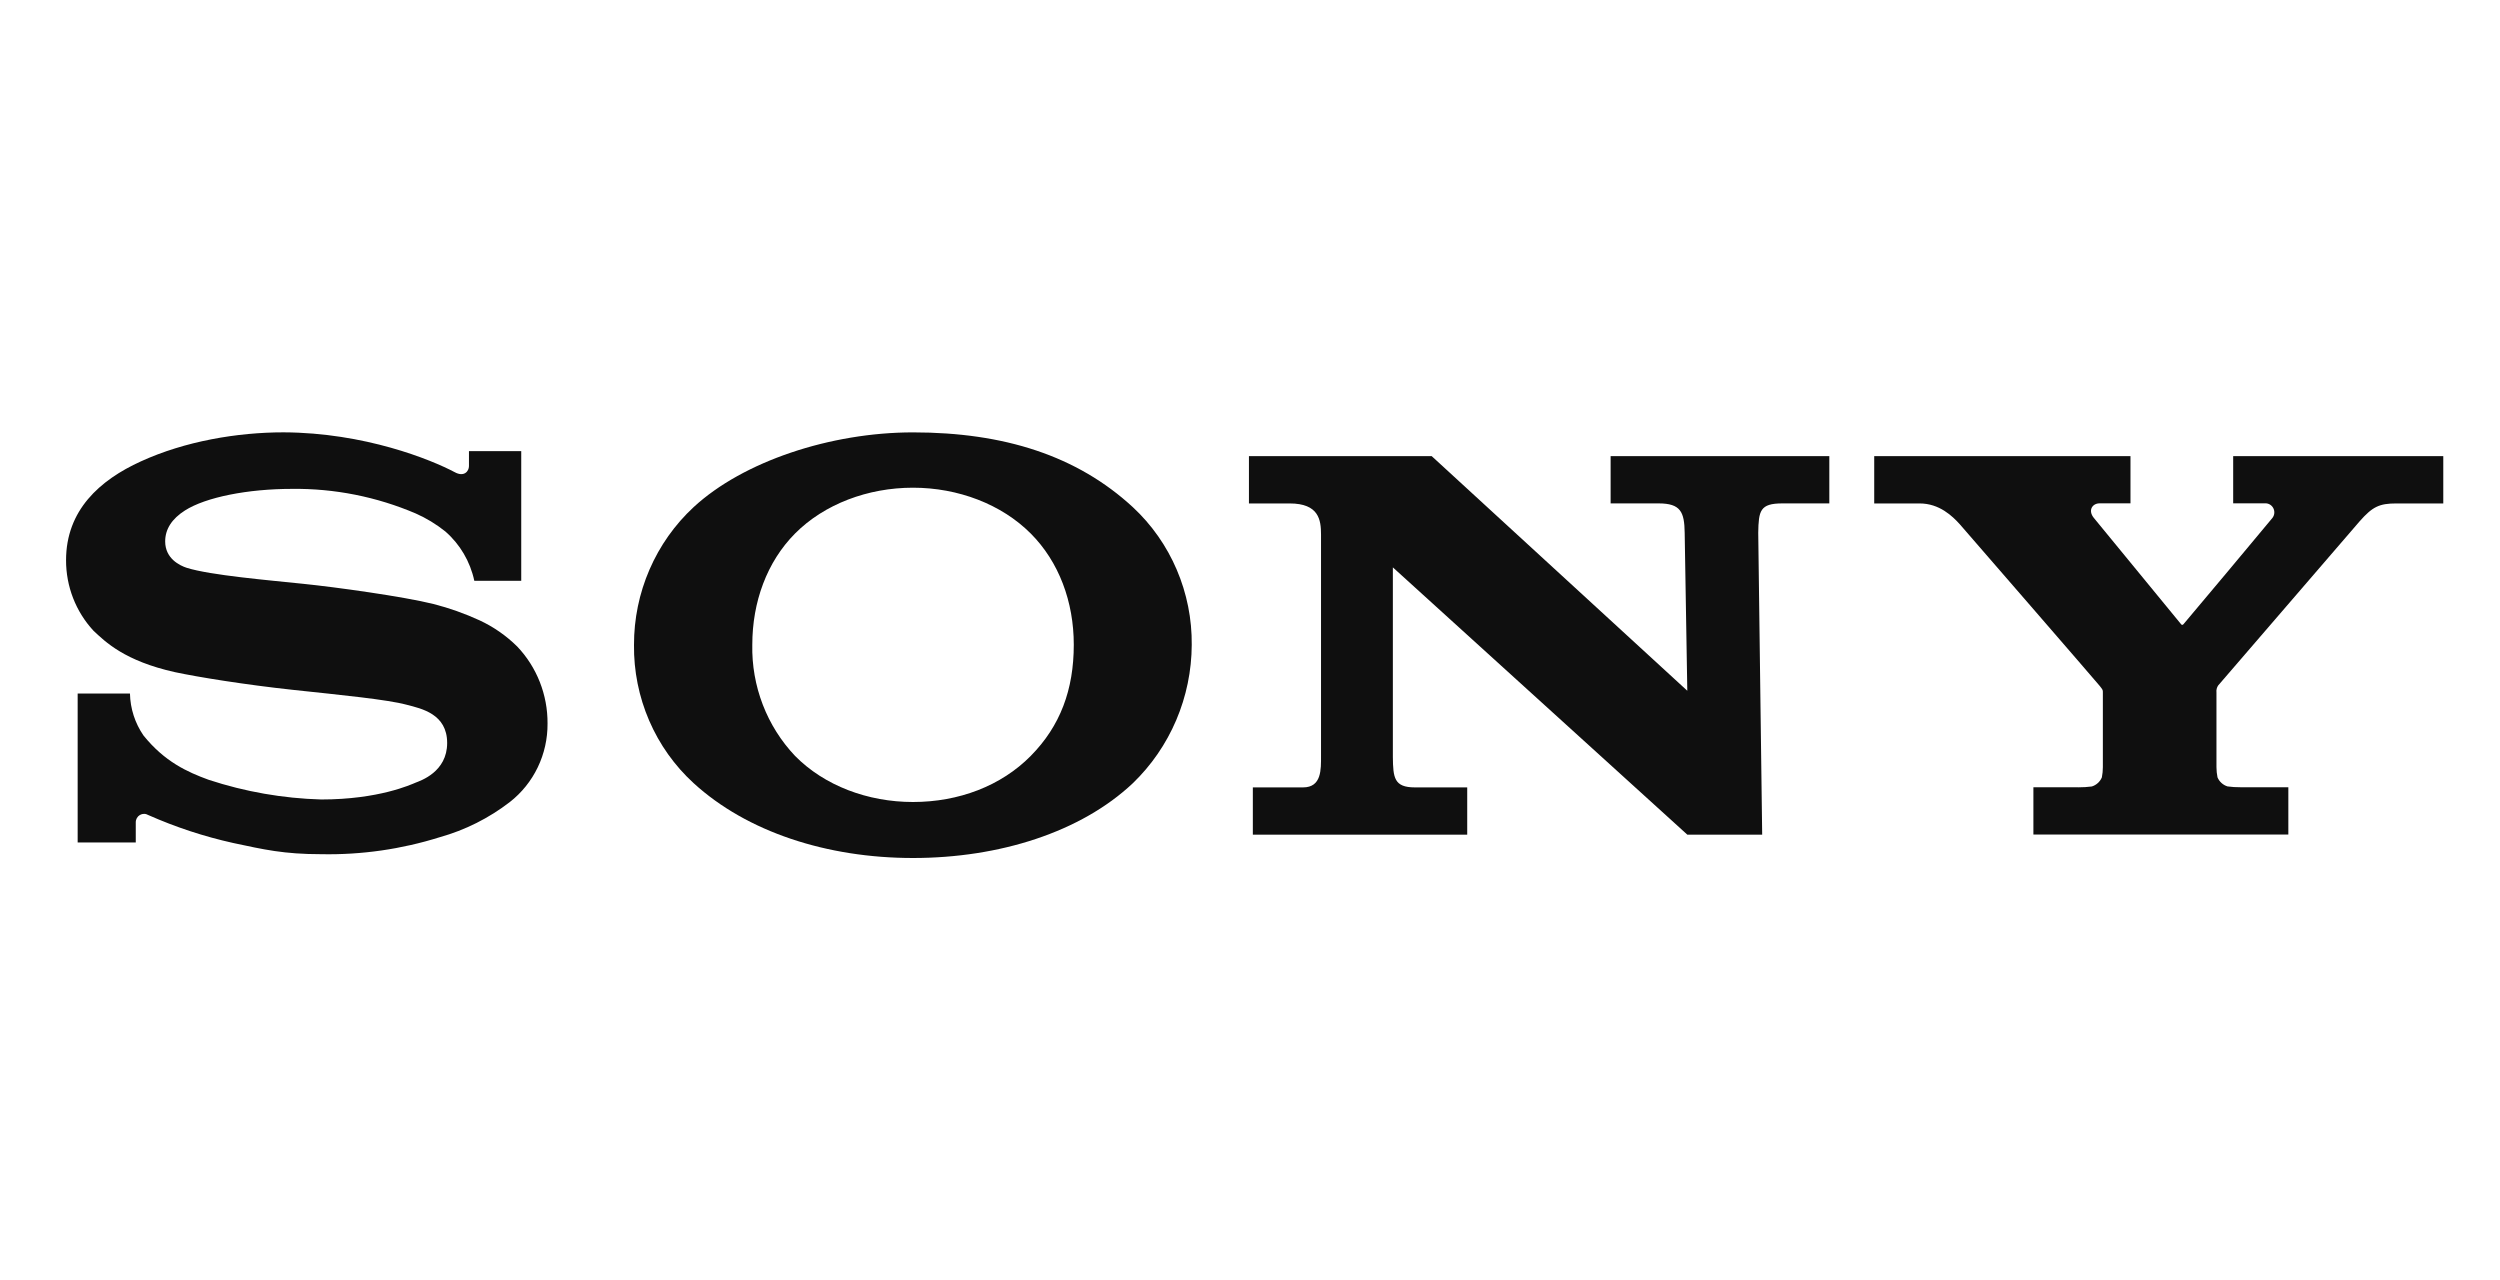 <svg xmlns="http://www.w3.org/2000/svg" width="125" height="64" viewBox="0 0 125 64" fill="none"><g clip-path="url(#clip0_9583_3021)"><path d="M93.711 22.807V25.172H95.981C96.972 25.172 97.624 25.808 97.995 26.219C98.292 26.558 104.83 34.098 104.986 34.296C105.143 34.495 105.143 34.497 105.143 34.623V38.359C105.143 38.53 105.126 38.701 105.093 38.869C105.047 38.978 104.978 39.075 104.891 39.153C104.804 39.232 104.701 39.29 104.59 39.324C104.375 39.352 104.159 39.365 103.943 39.365L101.67 39.362V41.727H114.417V39.362H112.018C111.803 39.364 111.589 39.35 111.376 39.321C111.265 39.287 111.162 39.229 111.076 39.15C110.989 39.072 110.92 38.975 110.875 38.867C110.841 38.699 110.824 38.528 110.823 38.356V34.622C110.809 34.499 110.839 34.376 110.908 34.274L117.98 26.067C118.629 25.331 118.967 25.172 119.818 25.172H122.164V22.807H111.659V25.167H113.245C113.33 25.161 113.414 25.181 113.489 25.223C113.563 25.266 113.624 25.329 113.664 25.405C113.704 25.482 113.722 25.568 113.715 25.655C113.708 25.741 113.677 25.823 113.625 25.892C113.592 25.941 109.227 31.162 109.172 31.212C109.118 31.263 109.083 31.251 109.042 31.196C109.002 31.14 104.689 25.892 104.689 25.892C104.385 25.513 104.622 25.167 104.979 25.167H106.524V22.807L93.711 22.807Z" fill="#0F0F0F"></path><path d="M62.447 22.807V25.172H64.482C65.951 25.172 66.051 26.004 66.051 26.729V37.798C66.051 38.46 66.089 39.37 65.153 39.37H62.642V41.732H73.361V39.37H70.746C69.702 39.37 69.655 38.884 69.643 37.851V28.369L84.365 41.732H88.109L87.912 26.64C87.931 25.537 87.997 25.17 89.119 25.17H91.466V22.807H80.531V25.17H82.932C84.035 25.17 84.22 25.602 84.234 26.64L84.365 34.538L71.585 22.807H62.447Z" fill="#0F0F0F"></path><path d="M14.178 21.617C11.875 21.617 9.258 22.057 7.047 23.068C4.983 24.006 3.303 25.513 3.303 28.011C3.3 29.319 3.789 30.579 4.67 31.532C5.266 32.093 6.229 33.046 8.744 33.607C9.869 33.849 12.272 34.238 14.666 34.495C17.06 34.751 19.38 34.978 20.331 35.237C21.087 35.433 22.358 35.699 22.358 37.15C22.358 38.601 21.02 39.036 20.787 39.13C20.555 39.225 18.947 39.974 16.061 39.974C14.149 39.92 12.254 39.589 10.434 38.99C9.358 38.598 8.229 38.083 7.175 36.775C6.75 36.159 6.514 35.428 6.498 34.676H3.883V42.124H6.788V41.116C6.787 41.041 6.807 40.968 6.843 40.903C6.88 40.838 6.933 40.785 6.997 40.748C7.061 40.711 7.134 40.692 7.207 40.693C7.281 40.694 7.352 40.715 7.415 40.753C8.784 41.359 10.207 41.827 11.666 42.151C13.192 42.475 14.178 42.71 16.076 42.71C18.077 42.748 20.072 42.462 21.985 41.861C23.255 41.506 24.447 40.908 25.496 40.098C26.086 39.637 26.563 39.043 26.889 38.363C27.216 37.682 27.382 36.935 27.377 36.178C27.387 34.74 26.841 33.355 25.858 32.323C25.311 31.783 24.677 31.342 23.985 31.02C23.24 30.677 22.466 30.403 21.674 30.2C20.167 29.825 16.782 29.356 15.163 29.191C13.465 29.013 10.52 28.763 9.343 28.393C8.987 28.279 8.259 27.929 8.259 27.07C8.259 26.459 8.592 25.941 9.248 25.523C10.292 24.858 12.398 24.444 14.594 24.444C16.721 24.418 18.829 24.837 20.79 25.675C21.316 25.908 21.811 26.209 22.263 26.57C23 27.21 23.51 28.078 23.716 29.041H26.062V22.558H23.448V23.31C23.448 23.552 23.21 23.871 22.734 23.608C21.555 22.983 18.241 21.634 14.178 21.617Z" fill="#0F0F0F"></path><path d="M45.65 21.619C41.53 21.619 37.156 23.07 34.683 25.355C33.741 26.228 32.989 27.292 32.475 28.479C31.961 29.665 31.697 30.948 31.7 32.245C31.685 33.547 31.944 34.837 32.458 36.029C32.972 37.222 33.731 38.289 34.683 39.159C37.346 41.594 41.34 42.9 45.65 42.9C49.967 42.9 54.046 41.608 56.644 39.159C57.568 38.268 58.305 37.196 58.811 36.008C59.317 34.82 59.581 33.54 59.587 32.245C59.6 30.951 59.344 29.67 58.837 28.484C58.33 27.297 57.583 26.233 56.644 25.36C53.856 22.787 50.207 21.619 45.65 21.619ZM45.65 24.385C47.903 24.385 50.074 25.21 51.535 26.674C52.95 28.091 53.689 30.093 53.689 32.235C53.689 34.48 53.017 36.298 51.536 37.797C50.055 39.297 47.934 40.1 45.65 40.1C43.382 40.1 41.216 39.28 39.754 37.797C39.055 37.059 38.506 36.188 38.139 35.234C37.772 34.279 37.593 33.26 37.615 32.235C37.615 30.102 38.344 28.093 39.754 26.674C41.216 25.203 43.396 24.385 45.65 24.385Z" fill="#0F0F0F"></path></g><defs><clipPath id="clip0_9583_3021"><rect width="118.862" height="21.281" fill="white" transform="translate(3.301 21.619)"></rect></clipPath></defs></svg>
